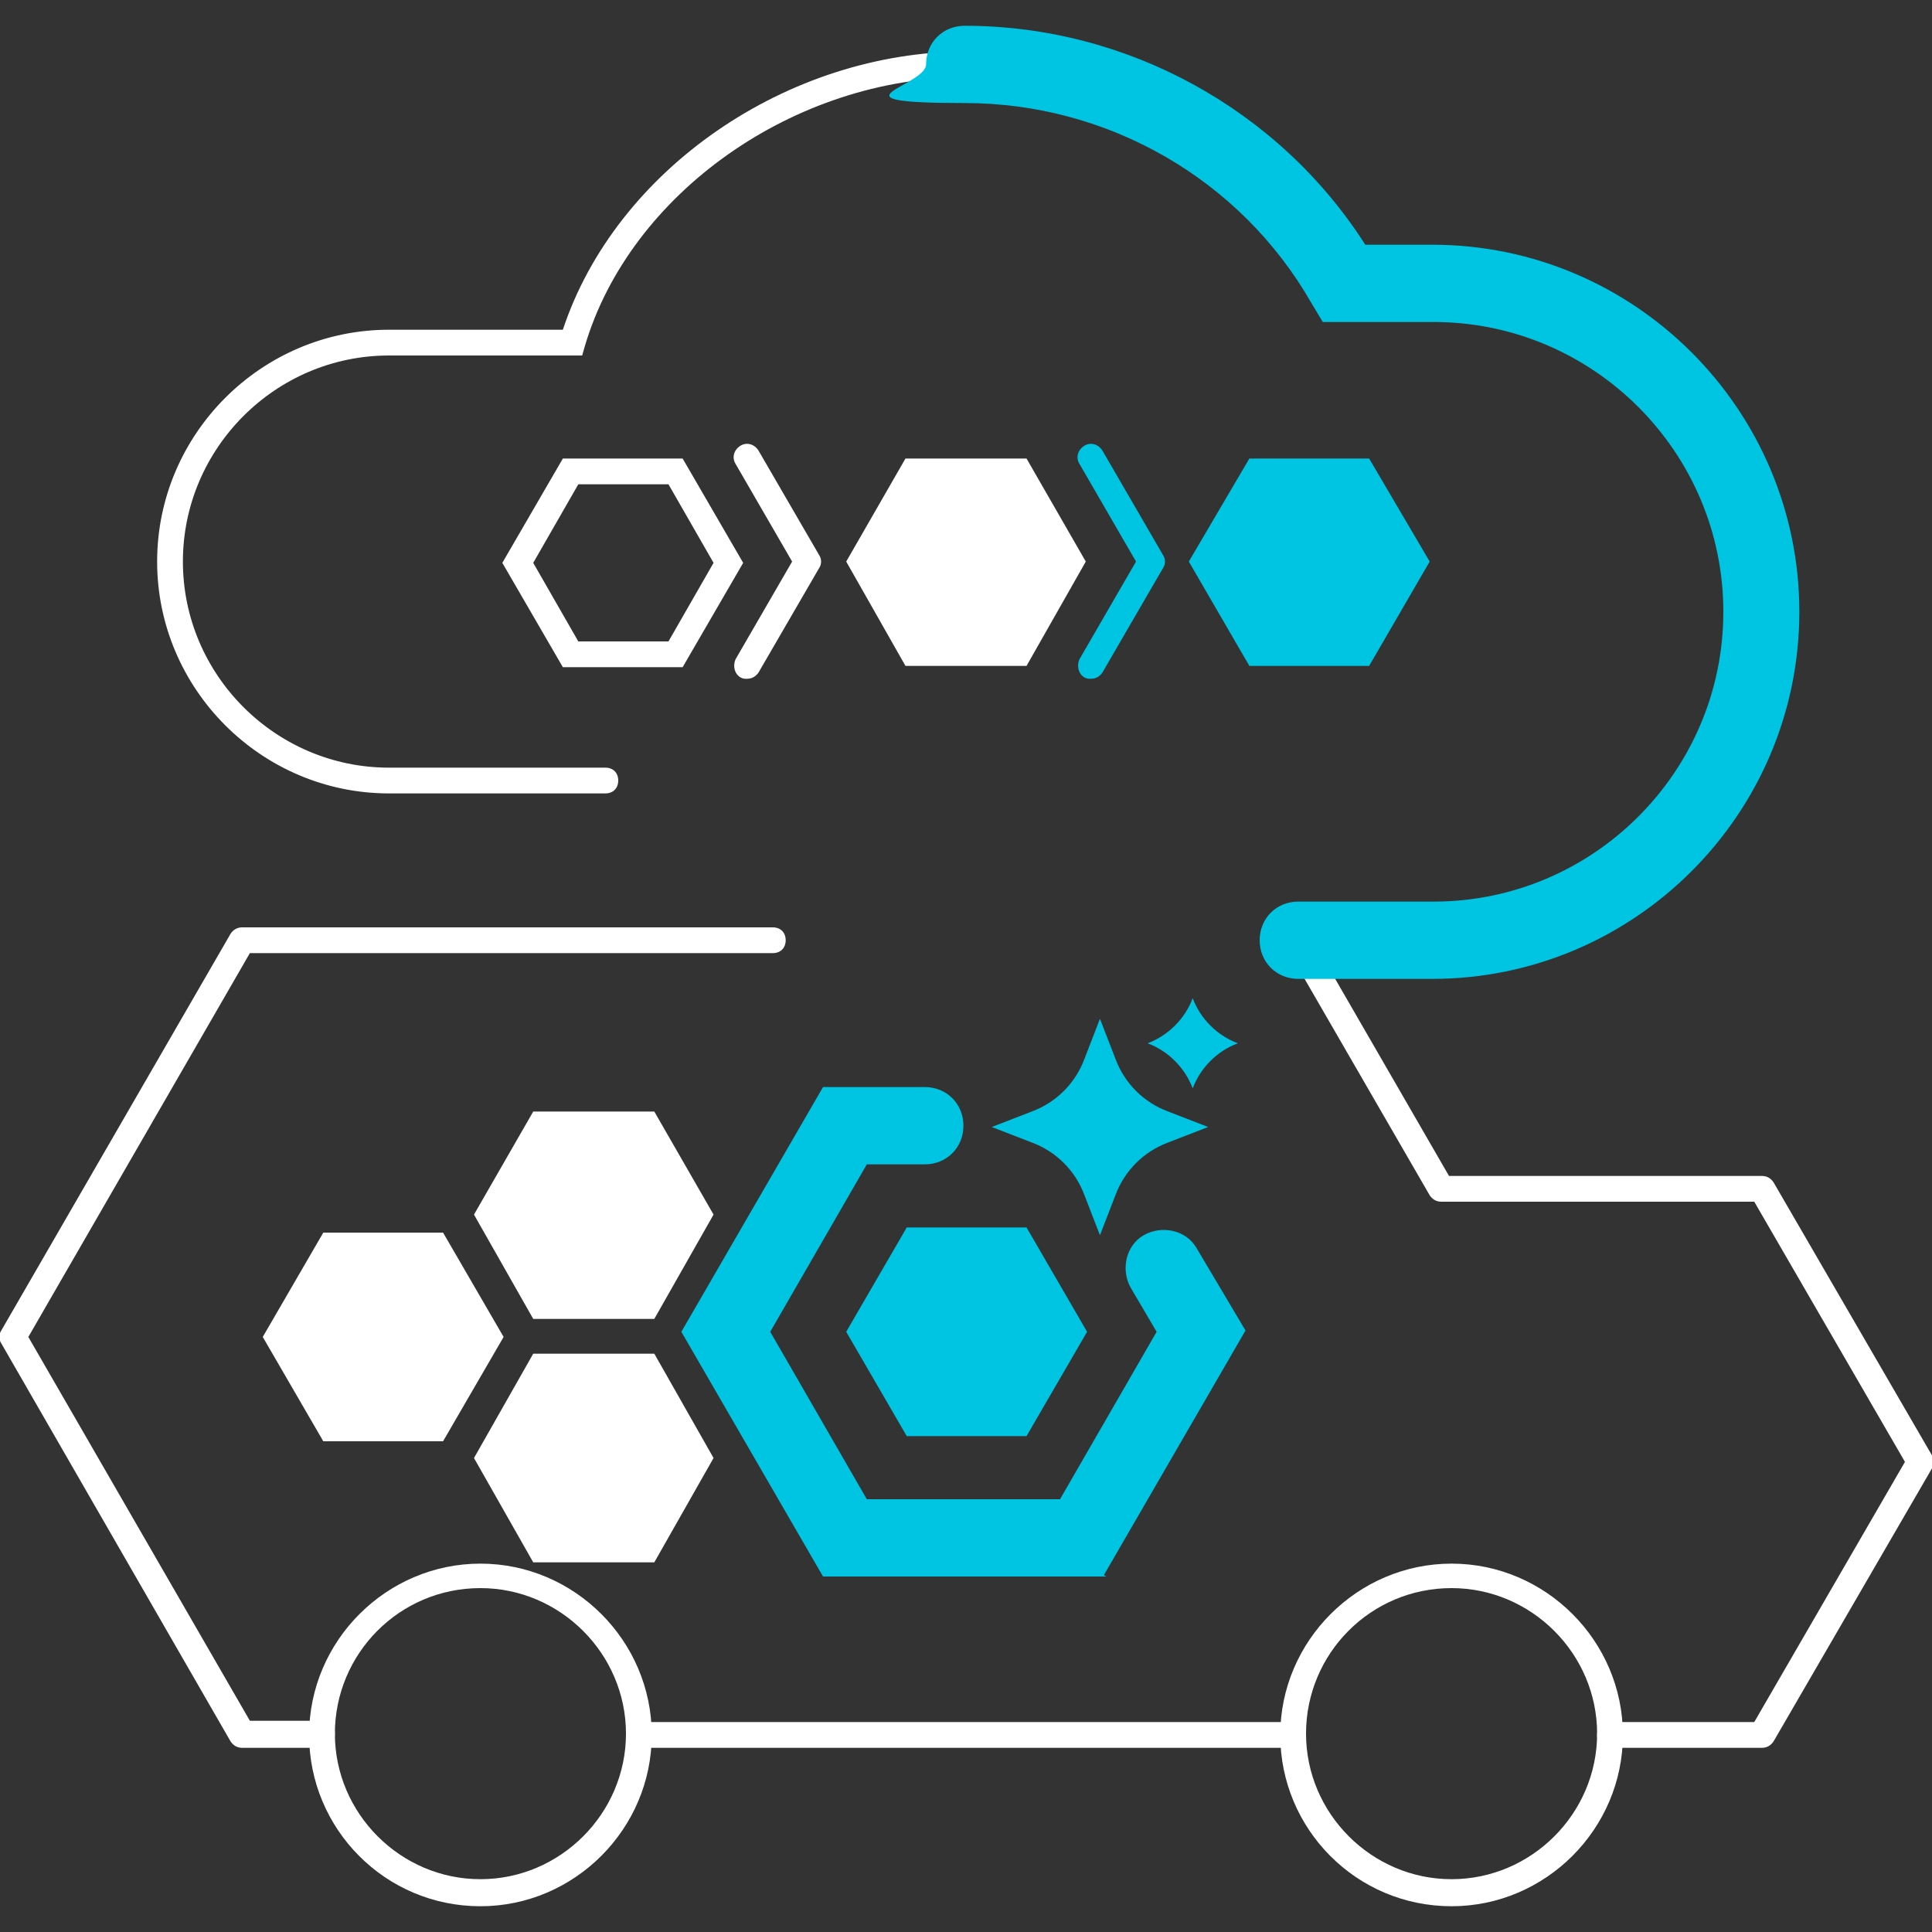 <?xml version="1.0" encoding="UTF-8"?>
<svg xmlns="http://www.w3.org/2000/svg" id="Layer_1" version="1.1" viewBox="0 0 150 150">
  <rect x="0" y="0" width="150" height="150" fill="#333333" stroke="none"/>
  <!-- Generator: Adobe Illustrator 30.0.0, SVG Export Plug-In . SVG Version: 2.1.1 Build 123)  -->
  <defs>
    <style>
      .st0 {
        fill: #fff;
      }

      .st1 {
        fill: #00c5e2;
      }
    </style>
  </defs>
  <g id="AI_Director">
    <g>
      <path class="st0" d="M100.3,135.7h-50.6c-.6,0-1-.4-1-1s.4-1,1-1h50.6c.6,0,1,.4,1,1s-.4,1-1,1Z"></path>
      <path class="st0" d="M136.7,135.7h-11.7c-.6,0-1-.4-1-1s.4-1,1-1h11.2l11.7-20.2-11.7-20.2h-24.3c-.4,0-.7-.2-.9-.5l-11.1-19.2c-.3-.5-.1-1.1.4-1.4.5-.3,1.1-.1,1.4.4l10.8,18.7h24.3c.4,0,.7.2.9.5l12.3,21.2c.2.3.2.7,0,1l-12.3,21.2c-.2.3-.5.5-.9.5Z"></path>
      <path class="st0" d="M25,135.7h-6.2c-.4,0-.7-.2-.9-.5L.1,104.3c-.2-.3-.2-.7,0-1l17.8-30.8c.2-.3.5-.5.9-.5h41.2c.6,0,1,.4,1,1s-.4,1-1,1H19.4L2.2,103.8l17.2,29.8h5.6c.6,0,1,.4,1,1s-.4,1-1,1Z"></path>
      <path class="st0" d="M112.7,148c-7.4,0-13.3-6-13.3-13.3s6-13.3,13.3-13.3,13.3,6,13.3,13.3-6,13.3-13.3,13.3ZM112.7,123.3c-6.3,0-11.3,5.1-11.3,11.3s5.1,11.3,11.3,11.3,11.3-5.1,11.3-11.3-5.1-11.3-11.3-11.3Z"></path>
      <path class="st0" d="M37.3,148c-7.4,0-13.3-6-13.3-13.3s6-13.3,13.3-13.3,13.3,6,13.3,13.3-6,13.3-13.3,13.3ZM37.3,123.3c-6.3,0-11.3,5.1-11.3,11.3s5.1,11.3,11.3,11.3,11.3-5.1,11.3-11.3-5.1-11.3-11.3-11.3Z"></path>
    </g>
    <g>
      <polygon class="st0" points="25.1 111.9 34.4 111.9 39.1 103.8 34.4 95.7 25.1 95.7 20.4 103.8 25.1 111.9"></polygon>
      <polygon class="st0" points="41.4 102.4 50.8 102.4 55.4 94.3 50.8 86.3 41.4 86.3 36.8 94.3 41.4 102.4"></polygon>
      <polygon class="st0" points="41.4 121.3 50.8 121.3 55.4 113.2 50.8 105.1 41.4 105.1 36.8 113.2 41.4 121.3"></polygon>
    </g>
    <g>
      <g>
        <path class="st0" d="M51.9,37.6l3.5,6.1-3.5,6.1h-7l-3.5-6.1,3.5-6.1h7M53,35.6h-9.3l-4.7,8.1,4.7,8.1h9.3l4.7-8.1-4.7-8.1h0Z"></path>
        <path class="st0" d="M58,52.7c-.2,0-.3,0-.5-.1-.5-.3-.6-.9-.4-1.4l4.4-7.6-4.4-7.6c-.3-.5-.1-1.1.4-1.4.5-.3,1.1-.1,1.4.4l4.7,8.1c.2.3.2.7,0,1l-4.7,8.1c-.2.3-.5.5-.9.5Z"></path>
      </g>
      <polygon class="st0" points="70.3 51.7 79.7 51.7 84.3 43.6 79.7 35.6 70.3 35.6 65.7 43.6 70.3 51.7"></polygon>
      <path class="st1" d="M84.7,52.7c-.2,0-.3,0-.5-.1-.5-.3-.6-.9-.4-1.4l4.4-7.6-4.4-7.6c-.3-.5-.1-1.1.4-1.4.5-.3,1.1-.1,1.4.4l4.7,8.1c.2.3.2.7,0,1l-4.7,8.1c-.2.3-.5.5-.9.5Z"></path>
      <polygon class="st1" points="97 51.7 106.3 51.7 111 43.6 106.3 35.6 97 35.6 92.3 43.6 97 51.7"></polygon>
    </g>
    <g>
      <path class="st0" d="M47,61.6h-16.8c-9.9,0-18-8.1-18-18s8.1-18,18-18h13.5c4.1-12.4,17.4-21.6,31.3-21.6s1,.4,1,1-.4,1-1,1c-13.3,0-26.1,9-29.6,20.9l-.2.7h-15c-8.8,0-16,7.2-16,16s7.2,16,16,16h16.8c.6,0,1,.4,1,1s-.4,1-1,1Z"></path>
      <path class="st1" d="M111.3,76h-10.5c-1.7,0-3-1.3-3-3s1.3-3,3-3h10.5c12.4,0,22.5-10.1,22.5-22.5s-10.1-22.5-22.5-22.5h-8.6s-.9-1.5-.9-1.5c-5.5-9.6-15.8-15.5-26.9-15.5s-3-1.3-3-3,1.3-3,3-3c12.6,0,24.4,6.5,31.1,17h5.2c15.7,0,28.5,12.8,28.5,28.5s-12.8,28.5-28.5,28.5Z"></path>
    </g>
    <polygon class="st1" points="70.4 111.5 79.7 111.5 84.4 103.4 79.7 95.3 70.4 95.3 65.7 103.4 70.4 111.5"></polygon>
    <path class="st1" d="M96.1,81h0,0c-1.6.6-2.9,1.9-3.5,3.5h0s0,0,0,0c-.6-1.6-1.9-2.9-3.5-3.5h0,0c1.6-.6,2.9-1.9,3.5-3.5h0s0,0,0,0c.6,1.6,1.9,2.9,3.5,3.5Z"></path>
    <path class="st1" d="M85.9,122.4h-22l-11-19,11-19h7.9c1.7,0,3,1.3,3,3s-1.3,3-3,3h-4.5l-7.5,13,7.5,13h15l7.5-13-2-3.4c-.8-1.4-.4-3.3,1-4.1,1.4-.8,3.3-.4,4.1,1l3.8,6.4-11,19Z"></path>
    <path class="st1" d="M90.7,86.3l3.1,1.2-3.1,1.2c-1.9.7-3.4,2.2-4.1,4.1l-1.2,3.1-1.2-3.1c-.7-1.9-2.2-3.4-4.1-4.1l-3.1-1.2,3.1-1.2c1.9-.7,3.4-2.2,4.1-4.1l1.2-3.1,1.2,3.1c.7,1.9,2.2,3.4,4.1,4.1Z"></path>
  </g>
</svg>
